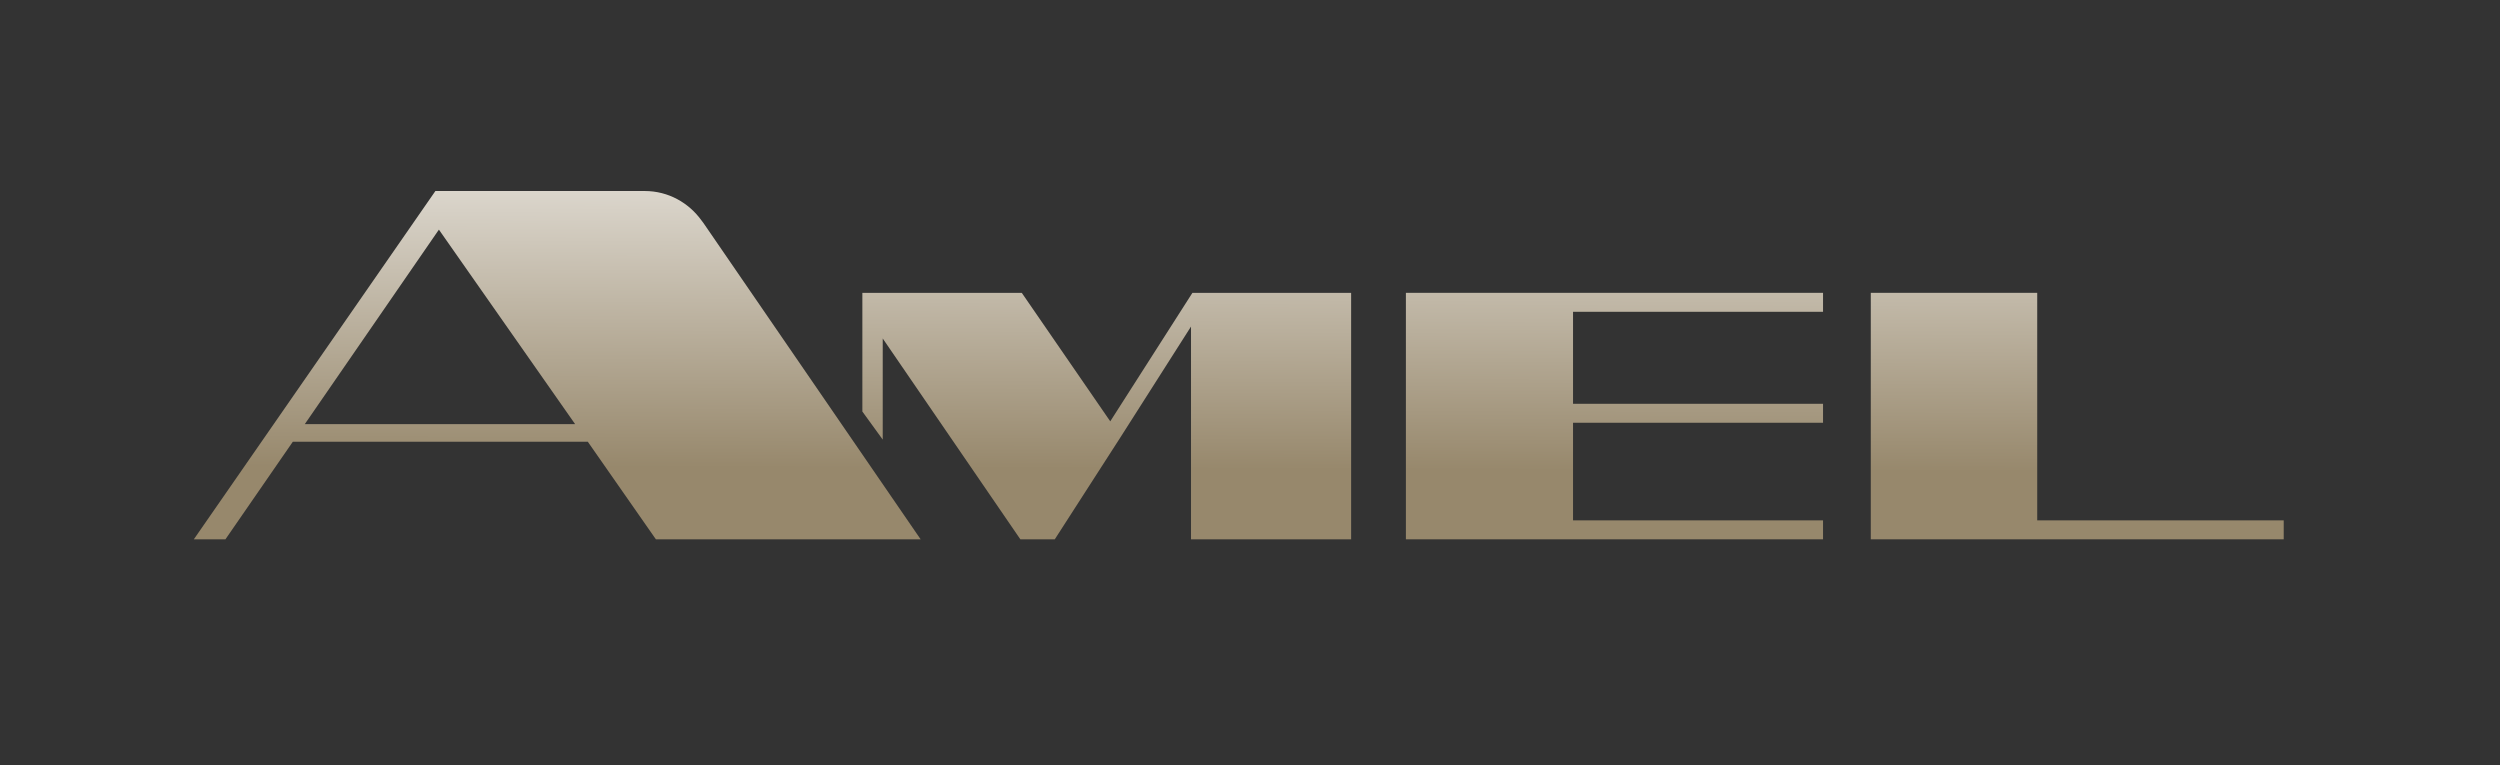<?xml version="1.0" encoding="UTF-8"?> <!-- Generator: Adobe Illustrator 25.2.3, SVG Export Plug-In . SVG Version: 6.00 Build 0) --> <svg xmlns="http://www.w3.org/2000/svg" xmlns:xlink="http://www.w3.org/1999/xlink" version="1.1" id="Calque_1" x="0px" y="0px" viewBox="0 0 356 109" style="enable-background:new 0 0 356 109;" xml:space="preserve"><rect x="0" y="0" width="356" height="109" fill="#333333" stroke="none"/> <style type="text/css"> .st0{fill:url(#SVGID_1_);} .st1{fill:url(#SVGID_2_);} .st2{fill:url(#SVGID_3_);} .st3{fill:url(#SVGID_4_);} </style> <g> <linearGradient id="SVGID_1_" gradientUnits="userSpaceOnUse" x1="157.437" y1="-1.043" x2="157.77" y2="102.29" gradientTransform="matrix(1 0 0 -1 0 108.724)"> <stop offset="0.416" style="stop-color:#97886C"></stop> <stop offset="1" style="stop-color:#FFFFFF"></stop> </linearGradient> <polygon class="st0" points="169.8,41.7 158.1,60 145.5,41.7 122.8,41.7 122.8,58.6 125.7,62.6 125.7,48.2 145.3,76.8 147.3,76.8 150.2,76.8 159.6,62.2 159.6,62.2 169.6,46.5 169.6,46.5 169.6,76.8 192.4,76.8 192.4,41.7 "></polygon> <linearGradient id="SVGID_2_" gradientUnits="userSpaceOnUse" x1="229.736" y1="-1.276" x2="230.07" y2="102.057" gradientTransform="matrix(1 0 0 -1 0 108.724)"> <stop offset="0.416" style="stop-color:#97886C"></stop> <stop offset="1" style="stop-color:#FFFFFF"></stop> </linearGradient> <polygon class="st1" points="259.6,44.4 259.6,41.7 200.2,41.7 200.2,76.8 259.6,76.8 259.6,74.1 224,74.1 224,60.2 259.6,60.2 259.6,57.5 224,57.5 224,44.4 "></polygon> <linearGradient id="SVGID_3_" gradientUnits="userSpaceOnUse" x1="295.636" y1="-1.489" x2="295.969" y2="101.845" gradientTransform="matrix(1 0 0 -1 0 108.724)"> <stop offset="0.416" style="stop-color:#97886C"></stop> <stop offset="1" style="stop-color:#FFFFFF"></stop> </linearGradient> <polygon class="st2" points="290.1,74.1 290.1,41.7 266.4,41.7 266.4,76.8 325.2,76.8 325.2,74.1 "></polygon> <g> <linearGradient id="SVGID_4_" gradientUnits="userSpaceOnUse" x1="79.245" y1="-0.791" x2="79.578" y2="102.543" gradientTransform="matrix(1 0 0 -1 0 108.724)"> <stop offset="0.416" style="stop-color:#97886C"></stop> <stop offset="1" style="stop-color:#FFFFFF"></stop> </linearGradient> <path class="st3" d="M100.2,31.8l-0.3-0.4c-1.8-2.5-4.7-4.2-8.1-4.2H62L27.6,76.8h4.5l9.6-13.9l0,0h42l9.7,13.9h37.7L100.2,31.8z M43.4,60.4l19.1-27.7l19.4,27.7H43.4z"></path> </g> </g> </svg> 